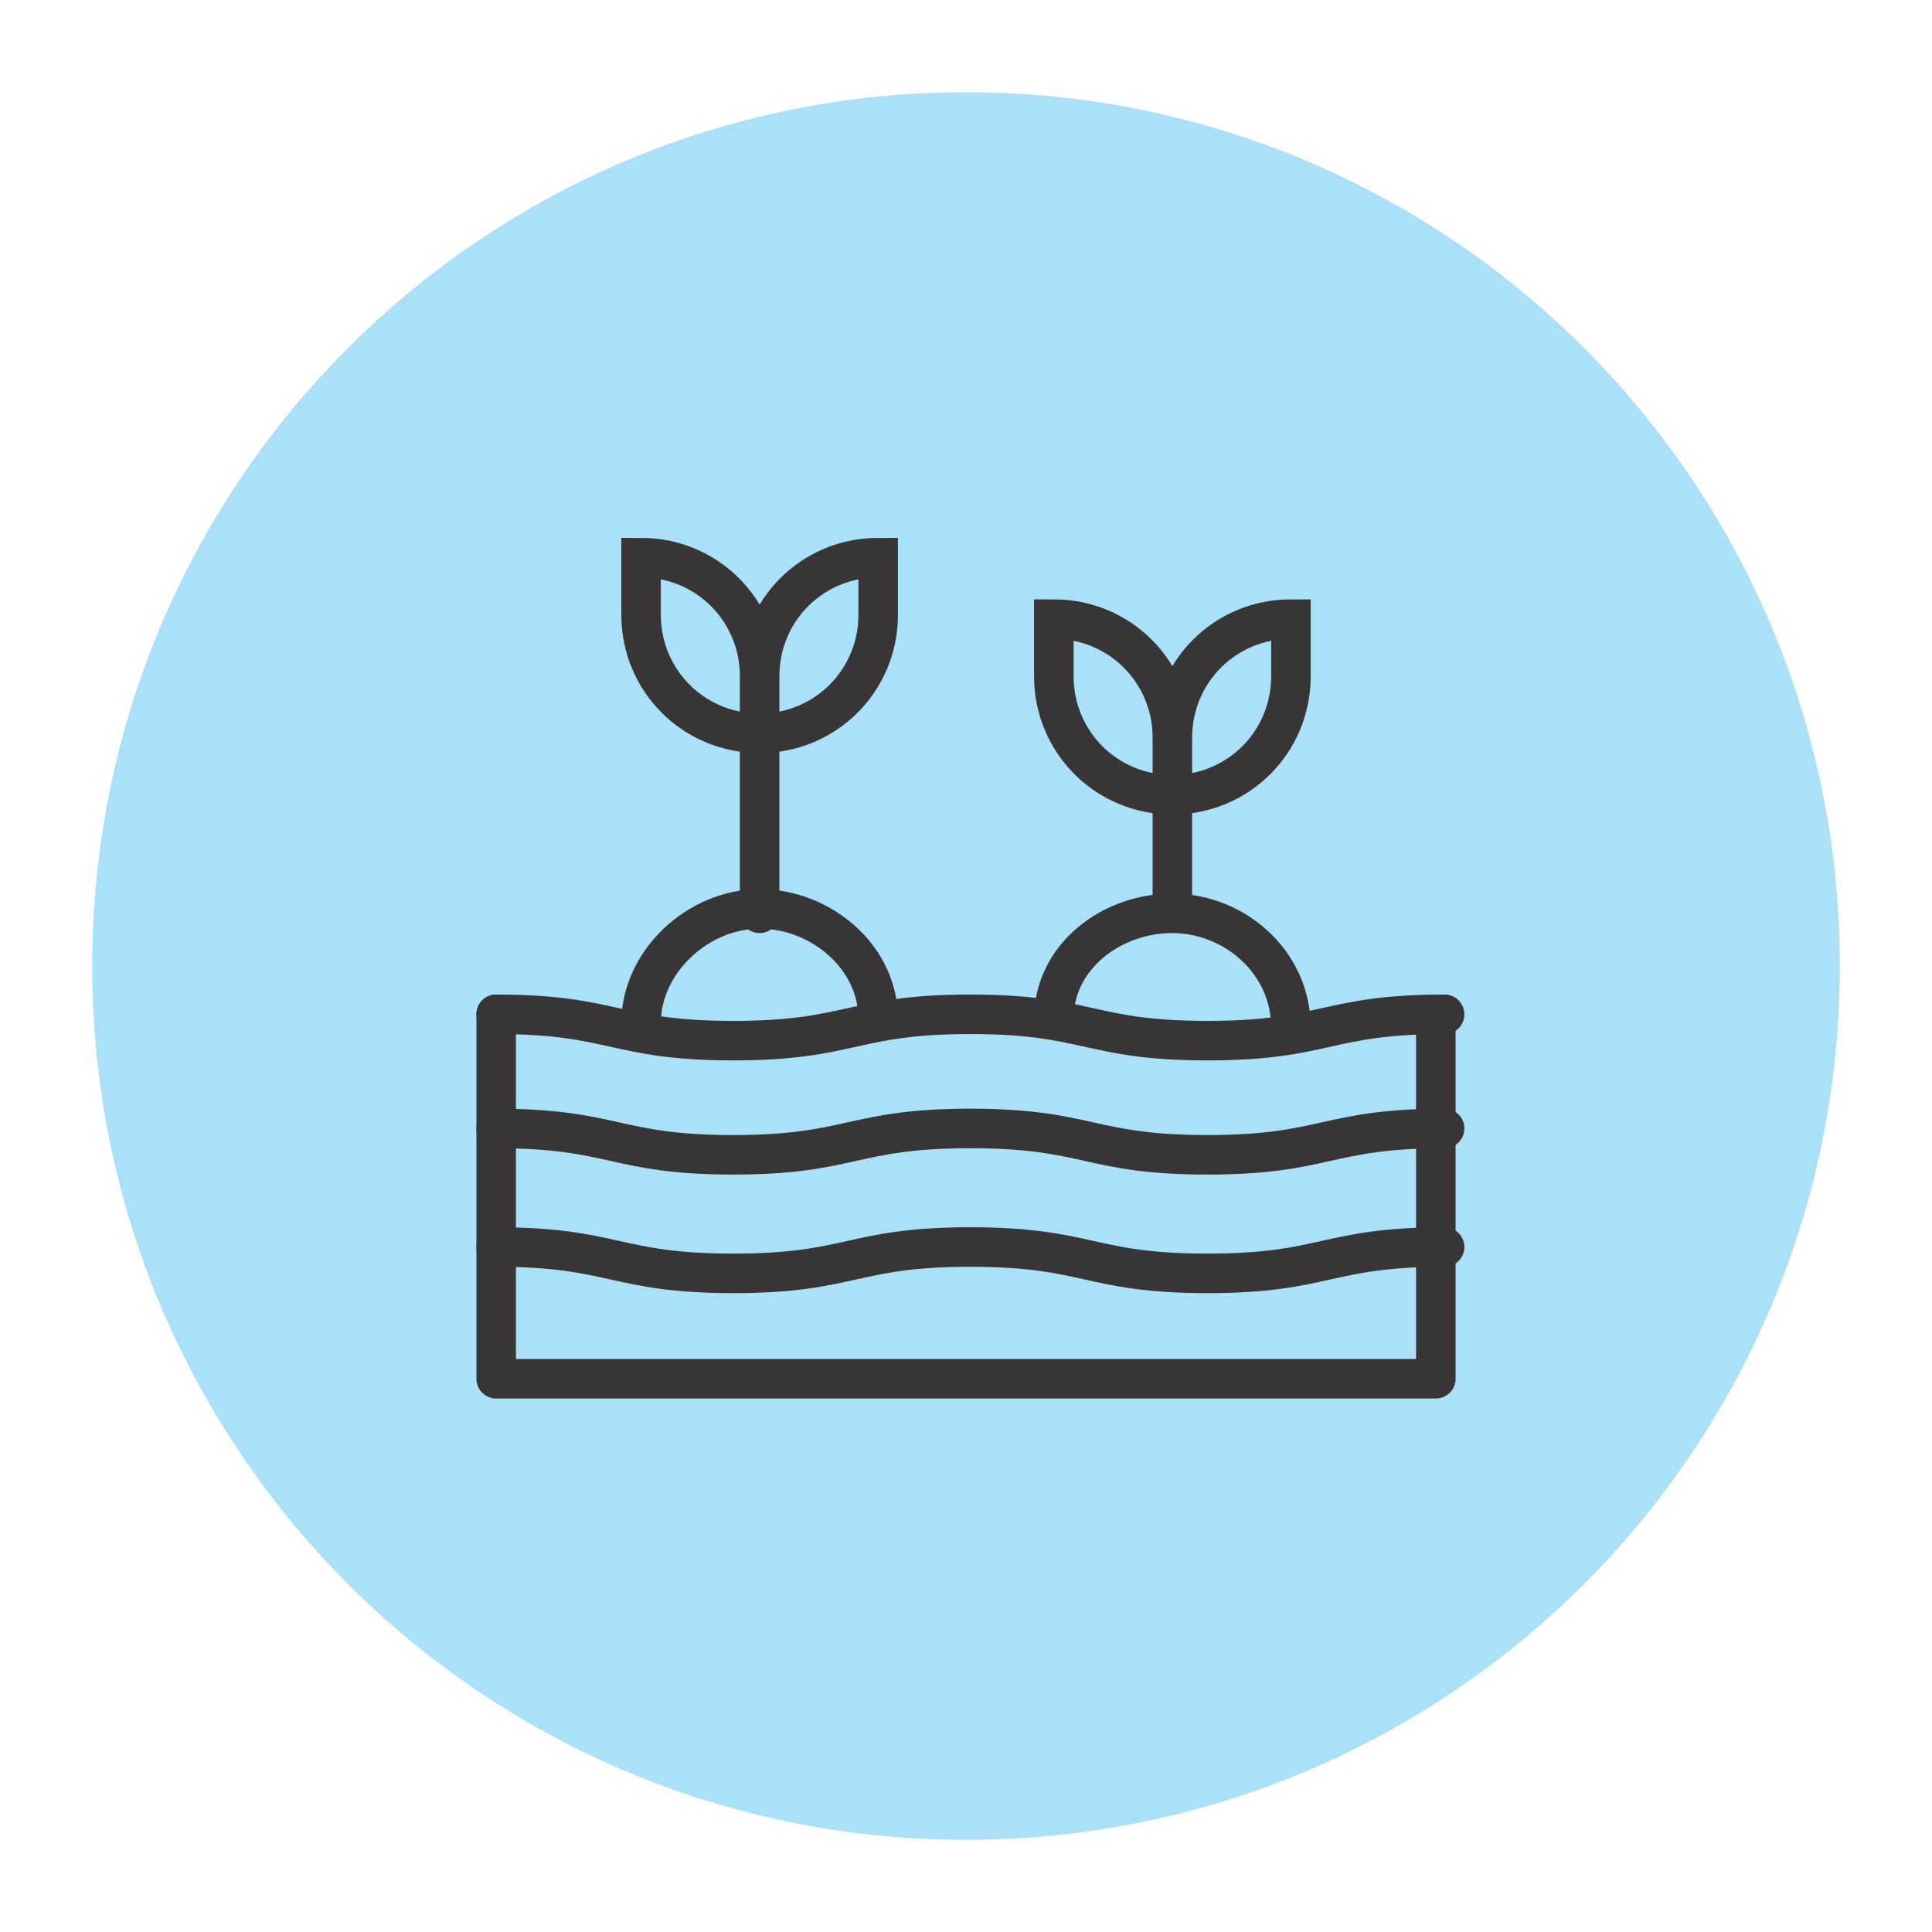 <?xml version="1.0" encoding="UTF-8"?>
<svg xmlns="http://www.w3.org/2000/svg" xmlns:i="http://ns.adobe.com/AdobeIllustrator/10.0/" id="Layer_1" version="1.1" viewBox="0 0 44 44">
  <defs>
    <style>
      .st0 {
        stroke-linejoin: round;
      }

      .st0, .st1 {
        fill: none;
        stroke: #373536;
        stroke-linecap: round;
        stroke-width: .9px;
      }

      .st2 {
        fill: #abe0f9;
      }

      .st1 {
        stroke-miterlimit: 10;
      }
    </style>
  </defs>
  <path class="st2" d="M22,41.9c11,0,19.9-8.9,19.9-19.9S33,2.1,22,2.1,2.1,11,2.1,22s8.9,19.9,19.9,19.9h0Z"></path>
  <polyline class="st0" points="32.7 23.1 32.7 31.4 11.3 31.4 11.3 23.1"></polyline>
  <path class="st1" d="M17.3,14.7v6.1M17.3,16.7h0c-1.5,0-2.7-1.2-2.7-2.7v-1.3h0c1.5,0,2.7,1.2,2.7,2.7v1.3h0ZM17.3,16.7h0c1.5,0,2.7-1.2,2.7-2.7v-1.3h0c-1.5,0-2.7,1.2-2.7,2.7v1.3h0ZM26.7,16.1v4.7M26.7,18.1h0c-1.5,0-2.7-1.2-2.7-2.7v-1.3h0c1.5,0,2.7,1.2,2.7,2.7v1.3h0ZM26.7,18.1h0c1.5,0,2.7-1.2,2.7-2.7v-1.3h0c-1.5,0-2.7,1.2-2.7,2.7v1.3h0ZM14.6,23.3c0-1.4,1.3-2.6,2.7-2.6s2.7,1.1,2.7,2.5M24,23.2c0-1.4,1.3-2.4,2.7-2.4s2.7,1.1,2.7,2.6M11.3,25.7c2.7,0,2.7.6,5.4.6s2.7-.6,5.4-.6,2.7.6,5.4.6,2.7-.6,5.4-.6M11.3,23.1c2.7,0,2.7.6,5.4.6s2.7-.6,5.4-.6,2.7.6,5.4.6,2.7-.6,5.4-.6M11.3,28.4c2.7,0,2.7.6,5.4.6s2.7-.6,5.4-.6,2.7.6,5.4.6,2.7-.6,5.4-.6"></path>
</svg>
